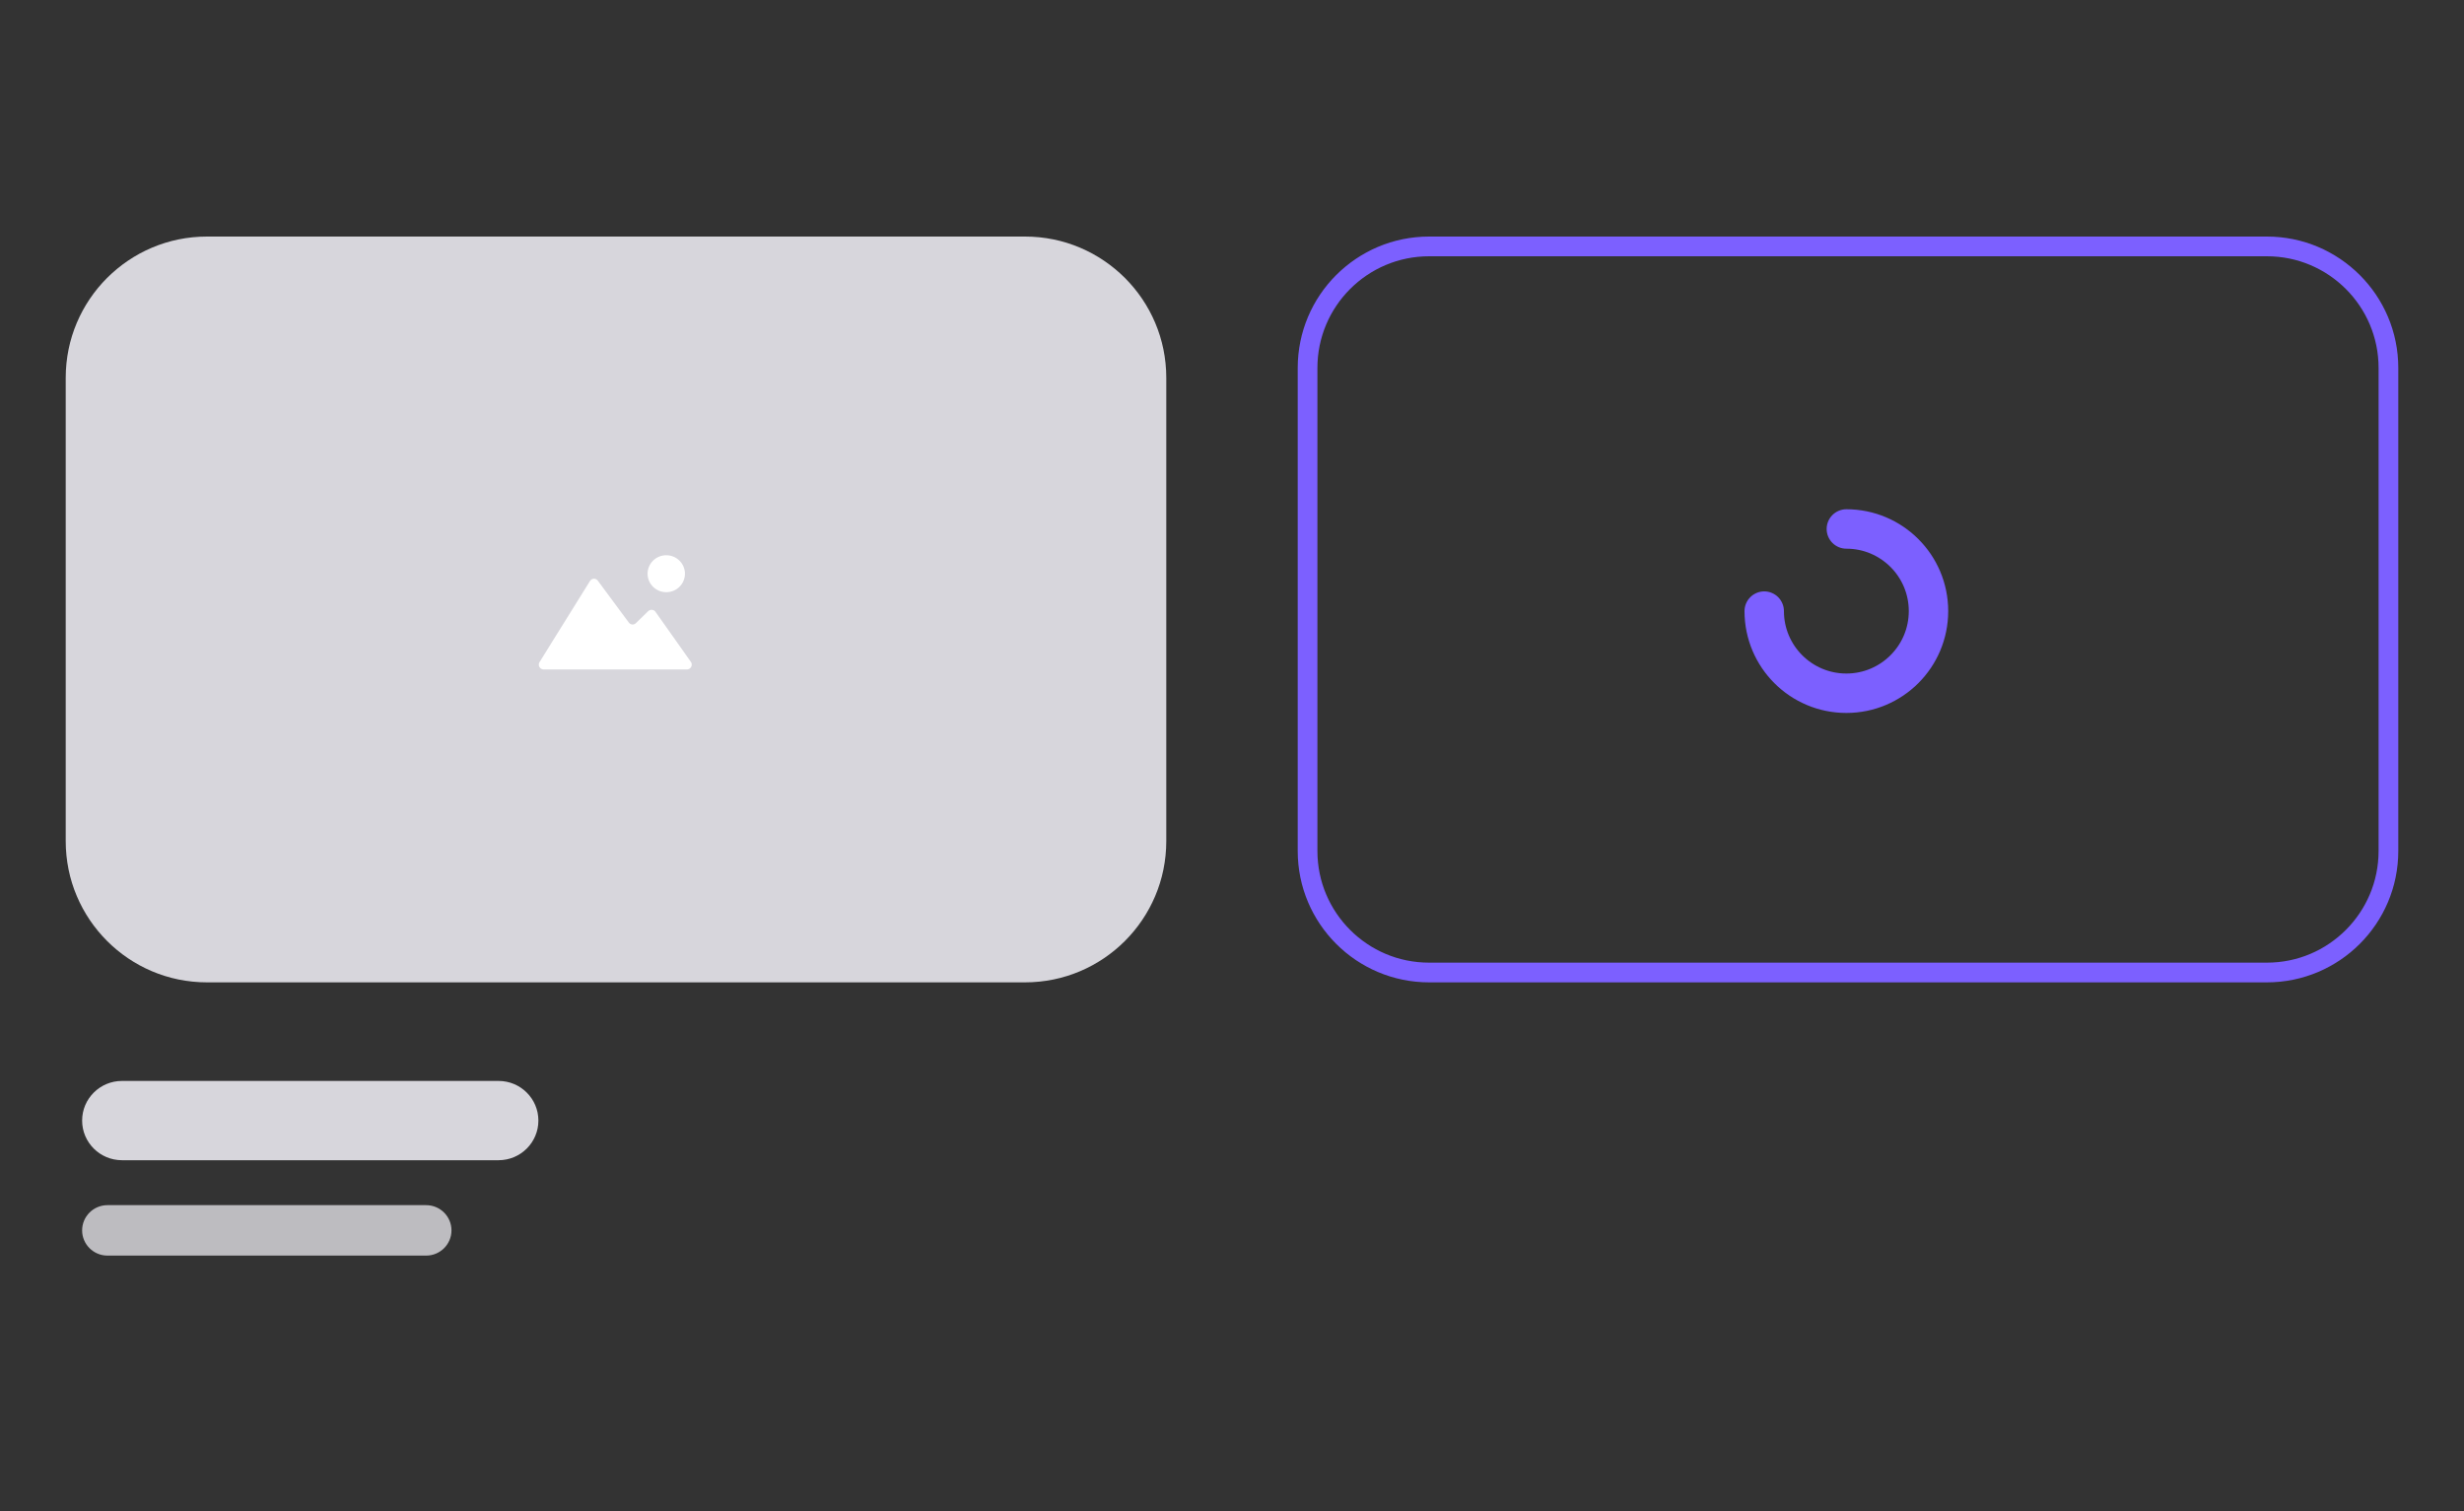 <svg width="750" height="460" viewBox="0 0 750 460" fill="none" xmlns="http://www.w3.org/2000/svg">
<rect x="0" y="0" width="750" height="460" fill="#333333" stroke="none"/>
<path d="M690 75H435C414.565 75 398 91.566 398 112V259C398 279.435 414.565 296 435 296H690C710.435 296 727 279.435 727 259V112C727 91.566 710.435 75 690 75Z" stroke="#7C60FF" stroke-width="6"/>
<path d="M537 186C537 199.807 548.193 211 562 211C575.807 211 587 199.807 587 186C587 172.193 575.807 161 562 161" stroke="#7C60FF" stroke-width="12" stroke-linecap="round"/>
<path d="M312 72H63C39.252 72 20 91.252 20 115V256C20 279.748 39.252 299 63 299H312C335.748 299 355 279.748 355 256V115C355 91.252 335.748 72 312 72Z" fill="#D7D6DC"/>
<path fill-rule="evenodd" clip-rule="evenodd" d="M181.814 176.562C181.657 176.41 181.468 176.296 181.26 176.228C181.053 176.16 180.833 176.14 180.616 176.169C180.399 176.198 180.192 176.275 180.01 176.396C179.828 176.516 179.676 176.675 179.565 176.863L164.204 201.56L164.104 201.747C164.016 201.968 163.983 202.208 164.008 202.445C164.034 202.683 164.117 202.91 164.251 203.108C164.385 203.306 164.566 203.468 164.777 203.58C164.989 203.693 165.225 203.752 165.464 203.753H209.138L209.361 203.733C210.372 203.568 210.926 202.304 210.285 201.444L199.511 186.212L199.357 186.019C198.849 185.502 197.95 185.46 197.331 185.98L193.549 189.672L193.383 189.815C193.228 189.926 193.052 190.005 192.865 190.046C192.679 190.087 192.486 190.091 192.298 190.056C192.11 190.021 191.931 189.949 191.772 189.844C191.613 189.738 191.477 189.602 191.372 189.443L181.97 176.749L181.814 176.562ZM202.8 169C201.297 168.995 199.853 169.584 198.785 170.637C197.718 171.691 197.115 173.124 197.108 174.62C197.111 175.361 197.26 176.094 197.548 176.778C197.835 177.462 198.255 178.083 198.784 178.605C199.312 179.128 199.939 179.541 200.628 179.822C201.317 180.104 202.055 180.247 202.8 180.245C204.303 180.249 205.747 179.66 206.814 178.605C207.881 177.551 208.483 176.118 208.489 174.622C208.483 173.126 207.88 171.695 206.813 170.641C205.746 169.587 204.303 168.998 202.8 169.002V169Z" fill="white"/>
<path d="M151.752 329H37.124C30.428 329 25 334.402 25 341.065C25 347.729 30.428 353.13 37.124 353.13H151.752C158.448 353.13 163.875 347.729 163.875 341.065C163.875 334.402 158.448 329 151.752 329Z" fill="#D7D6DC"/>
<path opacity="0.8" d="M129.707 366.81H32.715C28.454 366.81 25 370.247 25 374.487C25 378.727 28.454 382.165 32.715 382.165H129.707C133.968 382.165 137.424 378.727 137.424 374.487C137.424 370.247 133.968 366.81 129.707 366.81Z" fill="#DFDEE3"/>
</svg>
